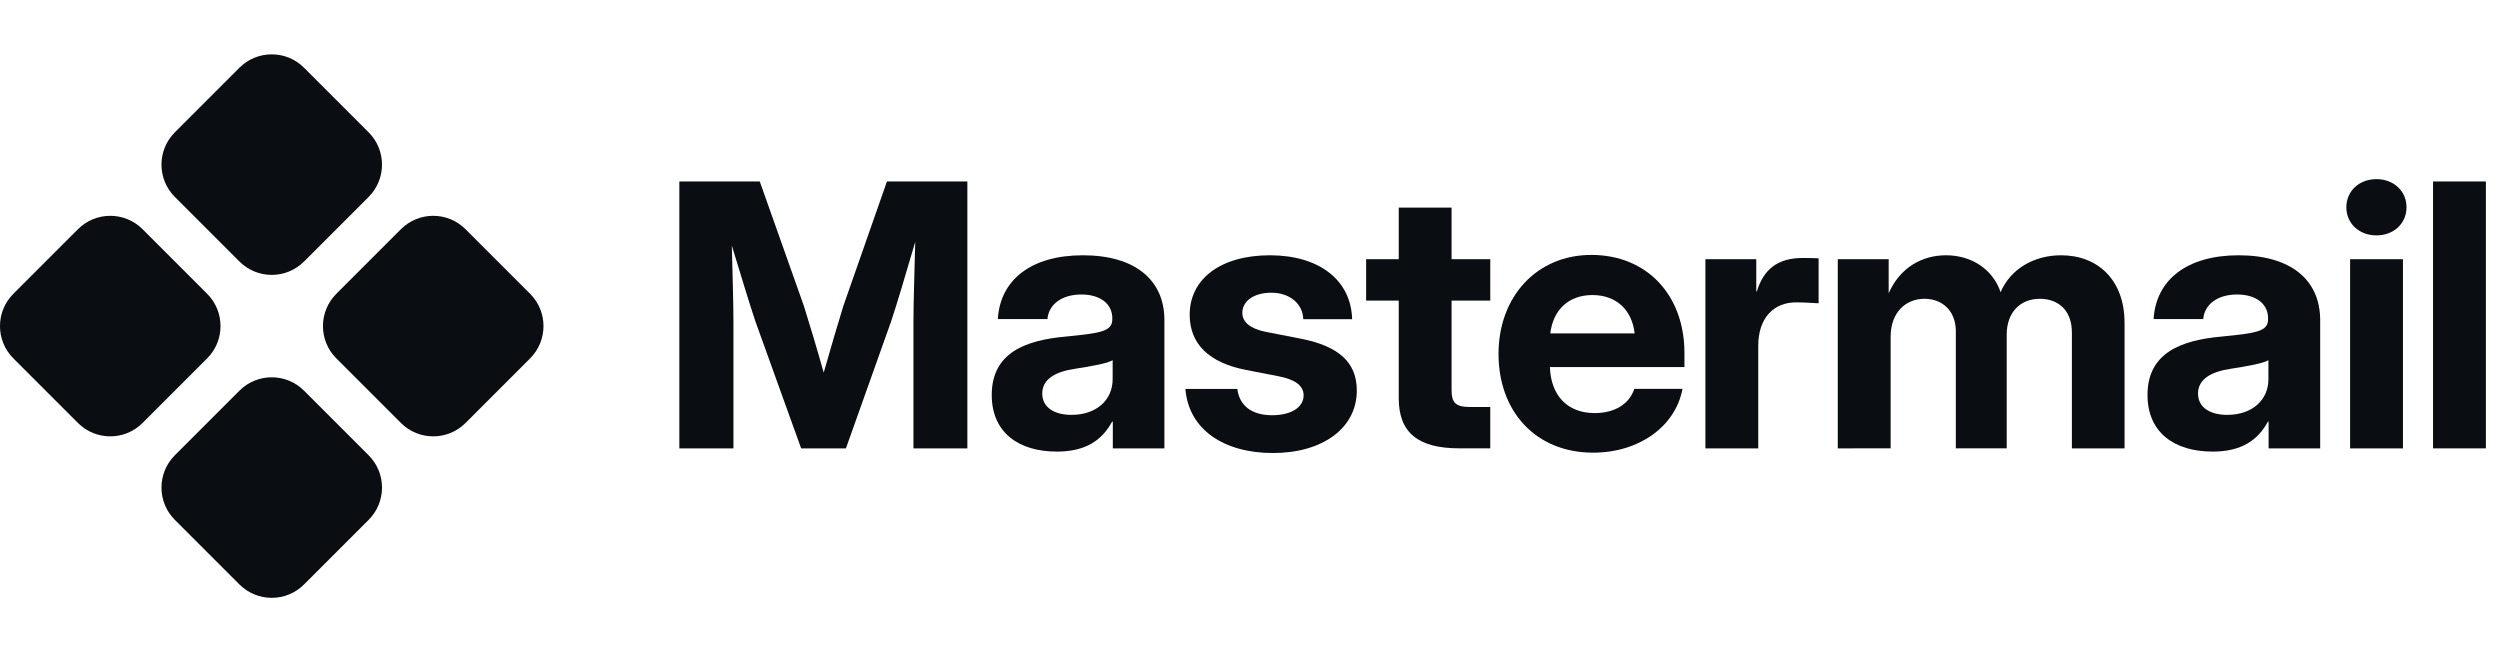 <svg fill="none" height="48" viewBox="0 0 184 48" width="184" xmlns="http://www.w3.org/2000/svg"><g fill="#0a0d12"><path d="m17.623 4.985c1.313-1.313 3.441-1.313 4.754 0l4.754 4.754c1.313 1.313 1.313 3.441 0 4.754l-4.754 4.754c-1.313 1.313-3.441 1.313-4.754 0l-4.754-4.754c-1.313-1.313-1.313-3.441 0-4.754z"/><path d="m29.508 16.869c1.313-1.313 3.441-1.313 4.754 0l4.754 4.754c1.313 1.313 1.313 3.441 0 4.754l-4.754 4.754c-1.313 1.313-3.441 1.313-4.754 0l-4.754-4.754c-1.313-1.313-1.313-3.441 0-4.754z"/><path d="m5.738 16.869c1.313-1.313 3.441-1.313 4.754 0l4.754 4.754c1.313 1.313 1.313 3.441 0 4.754l-4.754 4.754c-1.313 1.313-3.441 1.313-4.754 0l-4.754-4.754c-1.313-1.313-1.313-3.441 0-4.754z"/><path d="m17.623 28.754c1.313-1.313 3.441-1.313 4.754 0l4.754 4.754c1.313 1.313 1.313 3.441 0 4.754l-4.754 4.754c-1.313 1.313-3.441 1.313-4.754 0l-4.754-4.754c-1.313-1.313-1.313-3.441 0-4.754z"/><path d="m50 33v-19.644h5.919l3.243 9.149c.369 1.16.989 3.23 1.463 4.917.475-1.688 1.094-3.757 1.45-4.917l3.204-9.149h5.919v19.644h-3.968v-9.334c0-1.371.079-3.705.132-5.867-.672 2.294-1.358 4.614-1.78 5.867l-3.322 9.334h-3.296l-3.362-9.334c-.409-1.213-1.068-3.388-1.74-5.59.053 2.083.119 4.285.119 5.59v9.334z"/><path d="m77.778 33.237c-2.782 0-4.786-1.384-4.786-4.166 0-3.138 2.531-4.034 5.432-4.298 2.544-.251 3.441-.369 3.441-1.266v-.092c0-1.028-.857-1.74-2.281-1.74-1.45 0-2.399.738-2.492 1.806h-3.652c.171-2.874 2.439-4.693 6.262-4.693 3.81 0 5.998 1.793 5.998 4.772v9.44h-3.797v-1.964h-.053c-.738 1.358-1.938 2.202-4.074 2.202zm1.081-2.703c1.872 0 3.032-1.121 3.032-2.624v-1.397c-.448.251-1.542.435-2.795.633-1.331.198-2.386.712-2.386 1.819 0 .989.844 1.569 2.149 1.569z"/><path d="m93.692 33.343c-3.612 0-6.21-1.727-6.447-4.72h3.823c.145 1.213 1.042 1.938 2.558 1.938 1.437 0 2.32-.606 2.32-1.463 0-.738-.672-1.173-1.806-1.397l-2.439-.475c-2.703-.527-4.14-1.899-4.14-4.061 0-2.637 2.281-4.377 5.906-4.377 3.599 0 5.972 1.806 6.051 4.707h-3.599c-.026-1.121-.976-1.951-2.347-1.951-1.331 0-2.136.646-2.136 1.476 0 .712.62 1.173 1.688 1.397l2.637.514c2.808.554 4.1 1.767 4.1 3.81 0 2.782-2.531 4.601-6.17 4.601z"/><path d="m109.684 19.078v3.045h-2.848v6.579c0 .949.303 1.252 1.358 1.252h1.49v3.045h-2.268c-3.058 0-4.469-1.16-4.469-3.691v-7.185h-2.4v-3.045h2.4v-3.797h3.889v3.797z"/><path d="m117.252 33.316c-4.219 0-6.961-3.032-6.961-7.264 0-4.245 2.834-7.29 6.829-7.29 4.1 0 6.855 2.966 6.855 7.211v1.042h-9.901c.066 2.057 1.253 3.388 3.296 3.388 1.516 0 2.558-.699 2.914-1.78h3.546c-.514 2.769-3.203 4.693-6.578 4.693zm-3.151-8.78h6.209c-.198-1.74-1.358-2.821-3.111-2.821-1.74 0-2.887 1.081-3.098 2.821z"/><path d="m125.518 33v-13.922h3.744v2.373h.04c.514-1.674 1.569-2.465 3.401-2.465.449 0 .831.013 1.147.026v3.309c-.29-.013-1.015-.066-1.674-.066-1.595 0-2.769 1.107-2.769 3.204v7.541z"/><path d="m135.261 33v-13.922h3.745v2.505c.83-1.885 2.452-2.795 4.218-2.795 1.872 0 3.441 1.015 4.021 2.716.725-1.701 2.439-2.716 4.456-2.716 2.677 0 4.667 1.793 4.667 4.983v9.229h-3.876v-8.517c0-1.674-1.028-2.492-2.359-2.492-1.503 0-2.439 1.068-2.439 2.623v8.385h-3.745v-8.622c0-1.45-.949-2.386-2.307-2.386-1.384 0-2.491 1.002-2.491 2.795v8.213z"/><path d="m162.842 33.237c-2.782 0-4.786-1.384-4.786-4.166 0-3.138 2.532-4.034 5.432-4.298 2.545-.251 3.441-.369 3.441-1.266v-.092c0-1.028-.857-1.74-2.281-1.74-1.45 0-2.399.738-2.491 1.806h-3.652c.171-2.874 2.439-4.693 6.262-4.693 3.81 0 5.998 1.793 5.998 4.772v9.44h-3.796v-1.964h-.053c-.738 1.358-1.938 2.202-4.074 2.202zm1.081-2.703c1.872 0 3.032-1.121 3.032-2.624v-1.397c-.448.251-1.542.435-2.795.633-1.331.198-2.386.712-2.386 1.819 0 .989.844 1.569 2.149 1.569z"/><path d="m172.968 33v-13.922h3.889v13.922zm1.938-15.675c-1.279 0-2.215-.883-2.215-2.07s.936-2.07 2.215-2.07c1.278 0 2.214.883 2.214 2.07s-.936 2.07-2.214 2.07z"/><path d="m182.961 13.356v19.644h-3.889v-19.644z"/></g></svg>